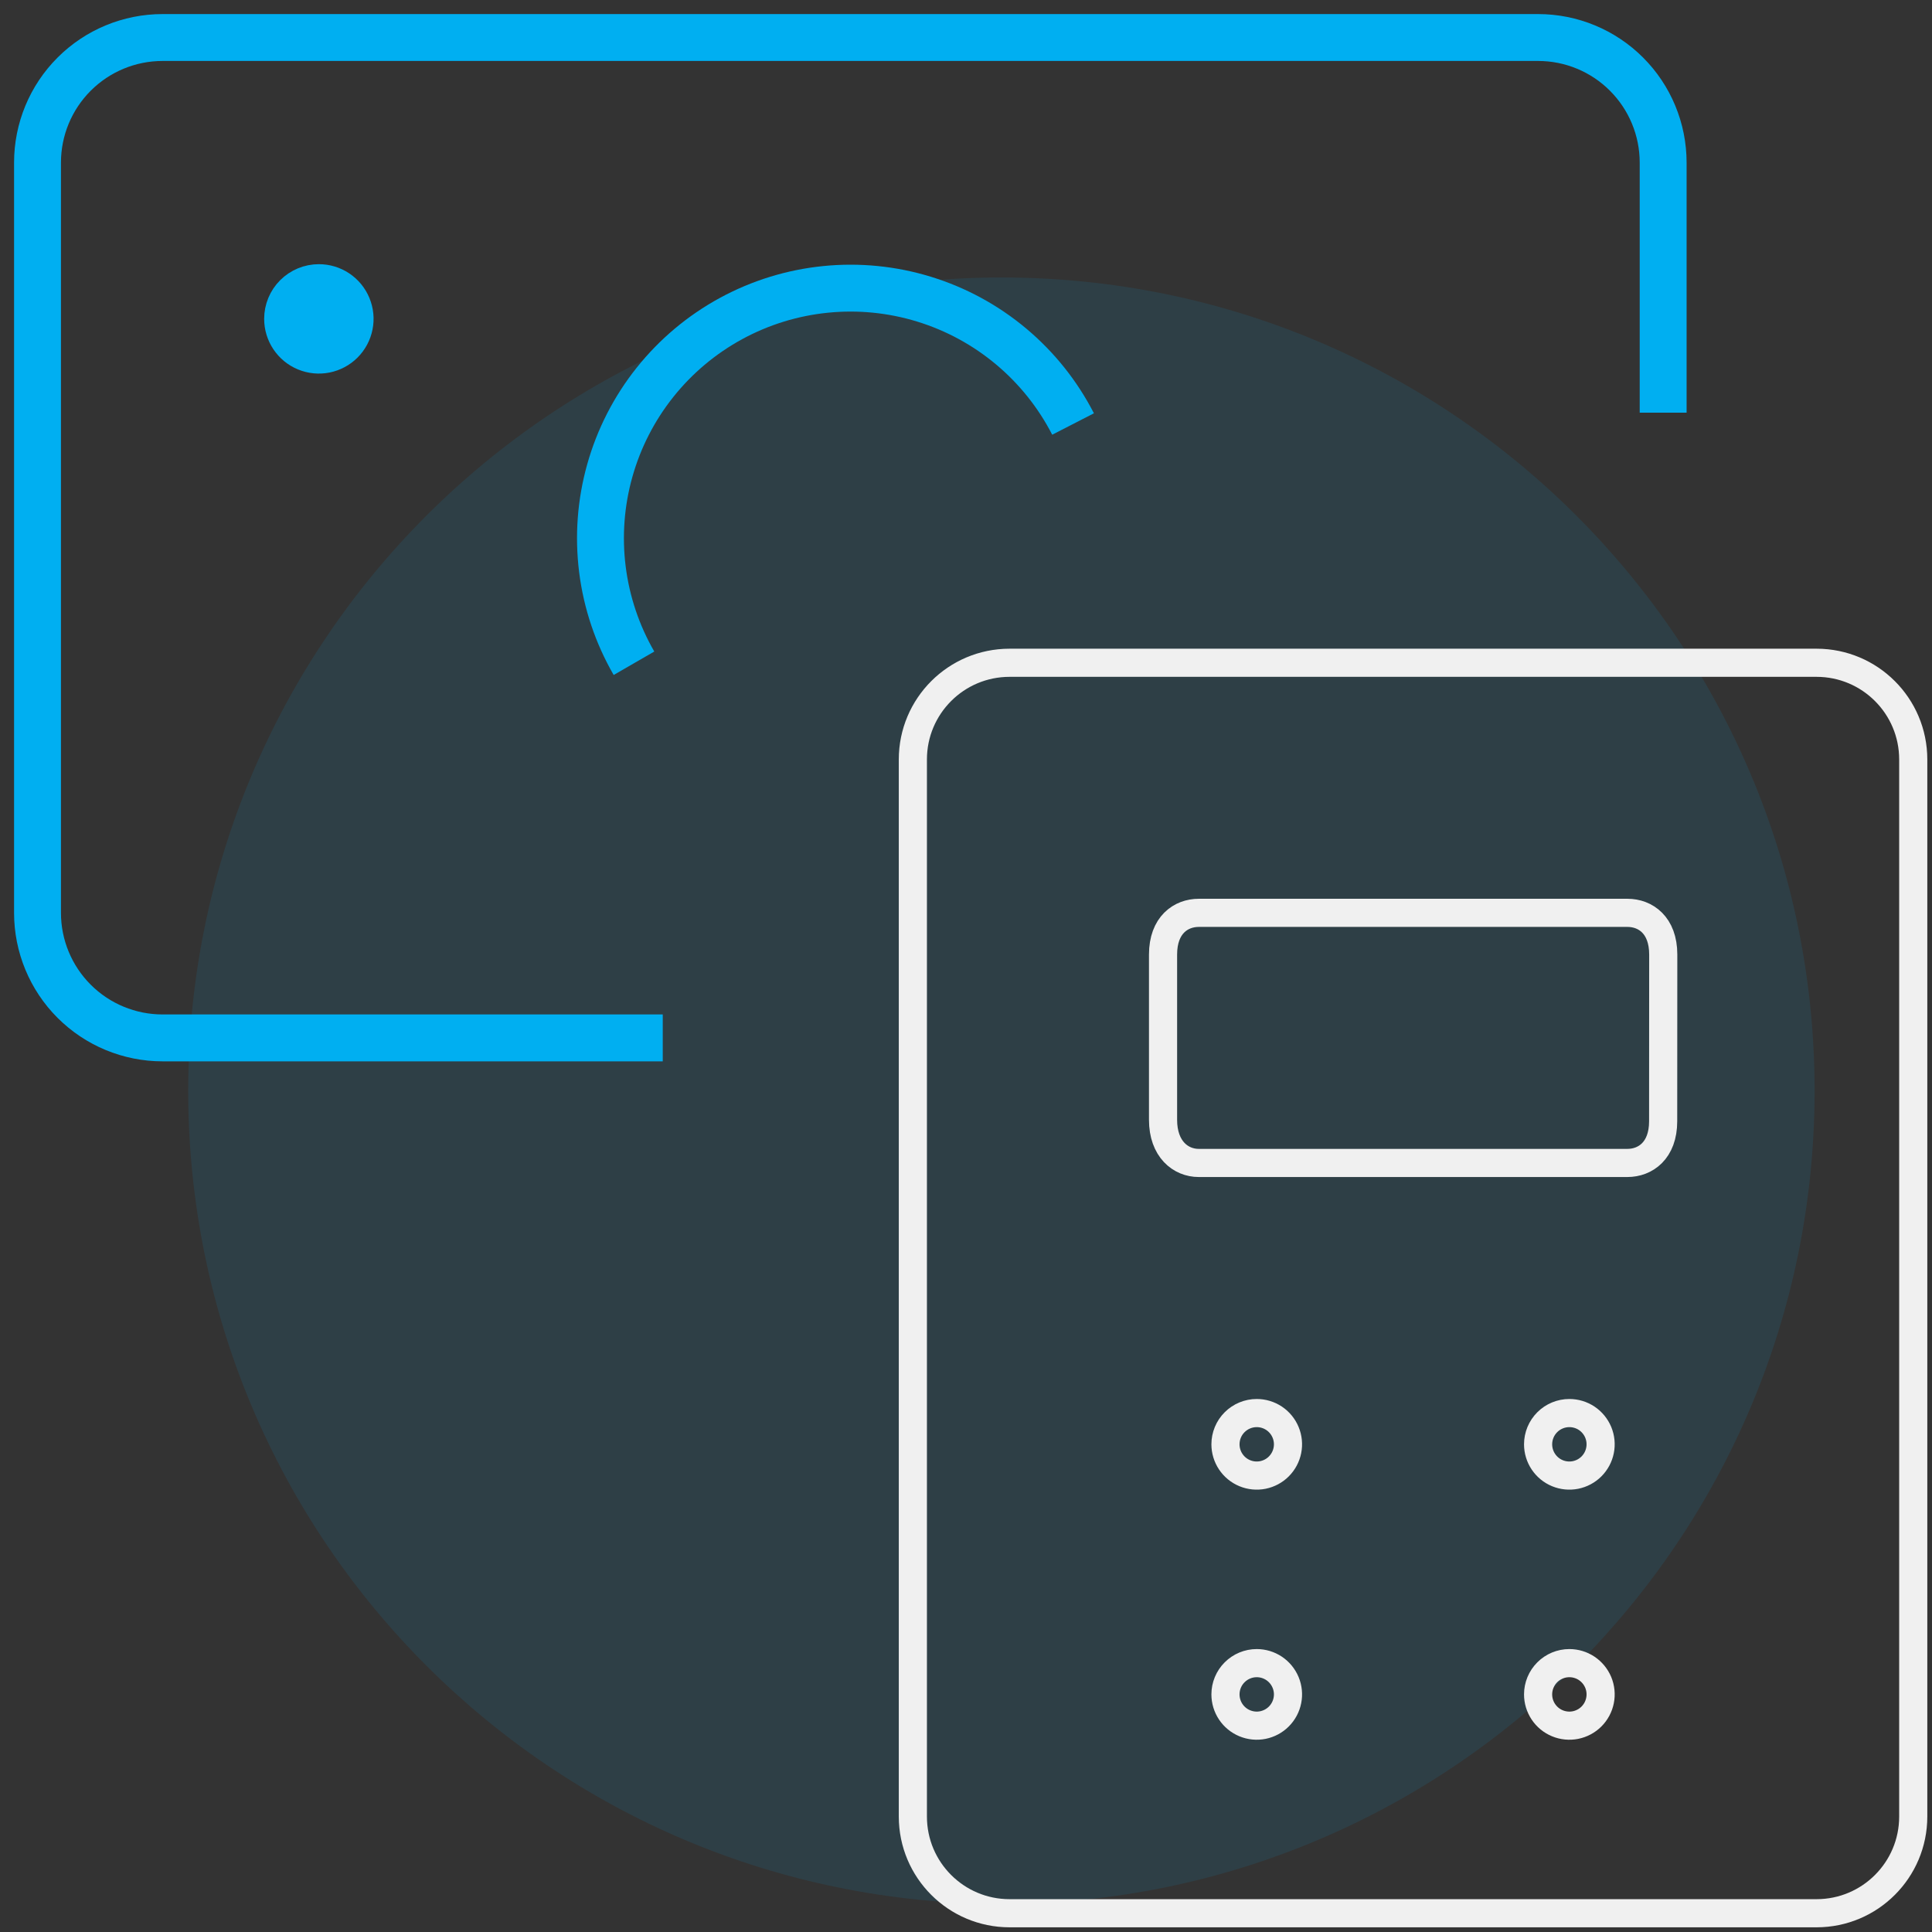 <svg width="103" height="103" viewBox="0 0 103 103" fill="none" xmlns="http://www.w3.org/2000/svg">
<rect x="0" y="0" width="103" height="103" fill="#333333" stroke="none"/>
<g clip-path="url(#clip0_2111_1428)">
<path opacity="0.1" d="M53.388 101.5C77.331 101.5 96.741 82.09 96.741 58.147C96.741 34.203 77.331 14.793 53.388 14.793C29.444 14.793 10.034 34.203 10.034 58.147C10.034 82.09 29.444 101.5 53.388 101.5Z" fill="#00AFF1"/>
<path d="M67 75.334C67.329 75.334 67.651 75.431 67.926 75.614C68.2 75.797 68.413 76.058 68.539 76.362C68.666 76.667 68.699 77.002 68.634 77.325C68.57 77.649 68.411 77.945 68.178 78.179C67.945 78.412 67.648 78.57 67.325 78.635C67.001 78.699 66.666 78.666 66.362 78.54C66.057 78.414 65.797 78.2 65.614 77.926C65.431 77.652 65.333 77.33 65.333 77C65.333 76.558 65.508 76.134 65.821 75.822C66.134 75.509 66.558 75.334 67 75.334Z" stroke="#F0F0F0" stroke-width="1.5" stroke-linecap="round" stroke-linejoin="round"/>
<path d="M83.667 75.334C83.996 75.334 84.319 75.431 84.593 75.614C84.867 75.797 85.08 76.058 85.207 76.362C85.333 76.667 85.366 77.002 85.301 77.325C85.237 77.649 85.078 77.945 84.845 78.179C84.612 78.412 84.315 78.57 83.992 78.635C83.668 78.699 83.333 78.666 83.029 78.54C82.724 78.414 82.464 78.2 82.281 77.926C82.098 77.652 82 77.33 82 77C82 76.558 82.176 76.134 82.488 75.822C82.801 75.509 83.225 75.334 83.667 75.334Z" stroke="#F0F0F0" stroke-width="1.5" stroke-linecap="round" stroke-linejoin="round"/>
<path d="M67 88.666C67.329 88.666 67.651 88.764 67.926 88.947C68.2 89.131 68.413 89.391 68.539 89.695C68.666 90 68.699 90.335 68.634 90.658C68.57 90.982 68.411 91.279 68.178 91.512C67.945 91.745 67.648 91.903 67.325 91.968C67.001 92.032 66.666 91.999 66.362 91.873C66.057 91.747 65.797 91.533 65.614 91.259C65.431 90.985 65.333 90.663 65.333 90.333C65.333 89.891 65.508 89.467 65.821 89.155C66.134 88.842 66.558 88.666 67 88.666Z" stroke="#F0F0F0" stroke-width="1.5" stroke-linecap="round" stroke-linejoin="round"/>
<path d="M83.667 88.666C83.996 88.666 84.319 88.764 84.593 88.947C84.867 89.131 85.08 89.391 85.207 89.695C85.333 90 85.366 90.335 85.301 90.658C85.237 90.982 85.078 91.279 84.845 91.512C84.612 91.745 84.315 91.903 83.992 91.968C83.668 92.032 83.333 91.999 83.029 91.873C82.724 91.747 82.464 91.533 82.281 91.259C82.098 90.985 82 90.663 82 90.333C82 89.891 82.176 89.467 82.488 89.155C82.801 88.842 83.225 88.666 83.667 88.666Z" stroke="#F0F0F0" stroke-width="1.5" stroke-linecap="round" stroke-linejoin="round"/>
<path d="M88.667 59.778C88.667 61.346 87.716 62 86.76 62H63.907C62.952 62 62.005 61.271 62.005 59.698V50.889C62.005 49.315 62.956 48.666 63.912 48.666H86.765C87.72 48.666 88.672 49.315 88.672 50.889L88.667 59.778Z" stroke="#F0F0F0" stroke-width="1.5" stroke-linecap="round" stroke-linejoin="round"/>
<path d="M96.845 35.334H53.823C50.975 35.334 48.667 37.642 48.667 40.489V96.845C48.667 99.692 50.975 102 53.823 102H96.845C99.692 102 102 99.692 102 96.845V40.489C102 37.642 99.692 35.334 96.845 35.334Z" stroke="#F0F0F0" stroke-width="1.5" stroke-linecap="round" stroke-linejoin="round"/>
<path d="M17 15.334C17.329 15.334 17.651 15.431 17.926 15.614C18.2 15.797 18.413 16.058 18.539 16.362C18.666 16.667 18.699 17.002 18.634 17.325C18.57 17.649 18.411 17.945 18.178 18.179C17.945 18.412 17.648 18.57 17.325 18.635C17.002 18.699 16.666 18.666 16.362 18.54C16.057 18.414 15.797 18.2 15.614 17.926C15.431 17.652 15.333 17.33 15.333 17C15.333 16.558 15.508 16.134 15.821 15.822C16.134 15.509 16.558 15.334 17 15.334Z" stroke="#00AFF1" stroke-width="2.5" stroke-linecap="round" stroke-linejoin="round"/>
<path d="M35.333 55.333H8.667C6.899 55.333 5.203 54.631 3.953 53.381C2.702 52.13 2 50.435 2 48.667V8.667C2 6.899 2.702 5.203 3.953 3.953C5.203 2.702 6.899 2 8.667 2H82C83.768 2 85.464 2.702 86.714 3.953C87.964 5.203 88.667 6.899 88.667 8.667V22" stroke="#00AFF1" stroke-width="2.5" stroke-linejoin="round"/>
<path d="M33.799 35.36C32.91 33.82 32.337 32.117 32.116 30.352C31.895 28.588 32.029 26.796 32.511 25.084C32.992 23.372 33.811 21.774 34.92 20.383C36.029 18.992 37.404 17.837 38.966 16.986C40.528 16.135 42.244 15.605 44.014 15.428C45.784 15.25 47.571 15.428 49.271 15.952C50.971 16.475 52.548 17.333 53.911 18.476C55.275 19.619 56.395 21.022 57.208 22.605" stroke="#00AFF1" stroke-width="2.5" stroke-linejoin="round"/>
<path d="M17 18C17.552 18 18 17.552 18 17C18 16.448 17.552 16 17 16C16.448 16 16 16.448 16 17C16 17.552 16.448 18 17 18Z" fill="#00AFF1"/>
</g>
<defs>
<clipPath id="clip0_2111_1428">
<rect width="103" height="103" fill="white"/>
</clipPath>
</defs>
</svg>
